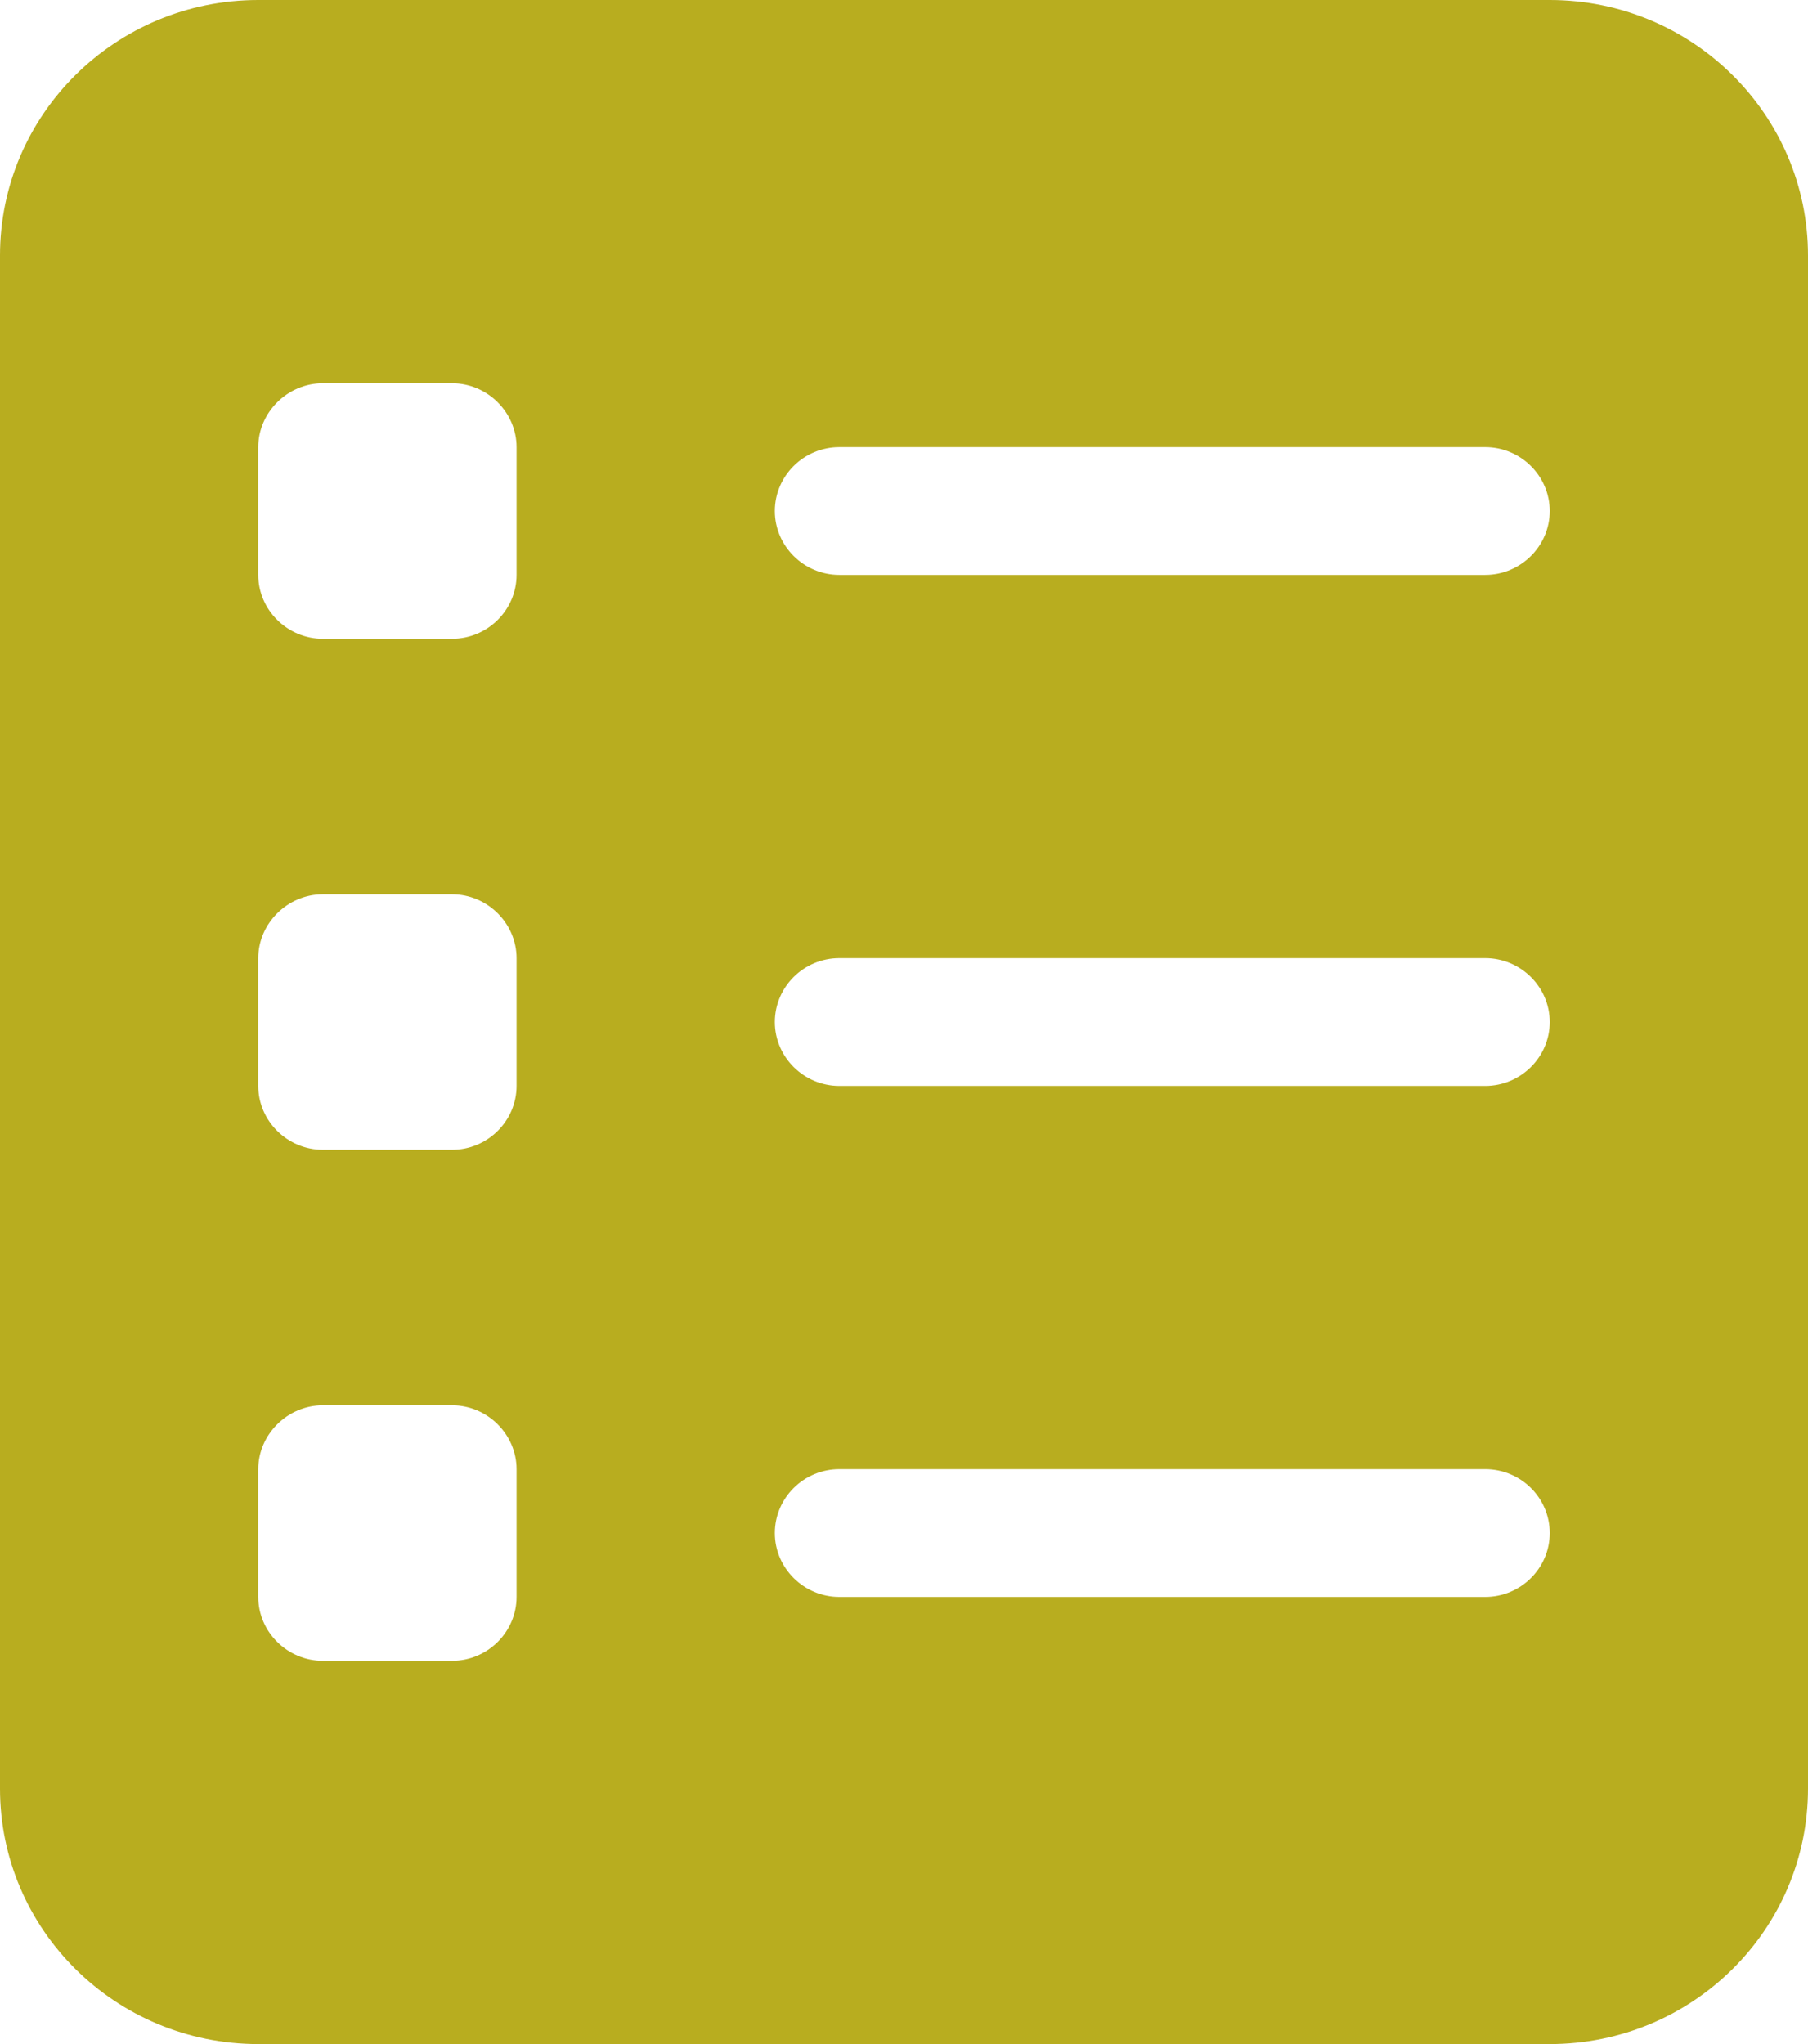 <?xml version="1.0" encoding="UTF-8"?>
<svg width="46px" height="52px" viewBox="0 0 46 52" version="1.1" xmlns="http://www.w3.org/2000/svg" xmlns:xlink="http://www.w3.org/1999/xlink">
    <title>ballot-solid</title>
    <g id="Accueil" stroke="none" stroke-width="1" fill="none" fill-rule="evenodd">
        <g id="MRCR_IC----Bac-bleu-(D)" transform="translate(-463, -3320)" fill="#B8AD1F" fill-rule="nonzero">
            <g id="ballot-solid" transform="translate(463, 3320)">
                <path d="M39.429,0 L6.571,0 C2.942,0 0,2.91 0,6.5 L0,45.5 C0,49.09 2.942,52 6.571,52 L39.429,52 C43.058,52 46,49.09 46,45.5 L46,6.5 C46,2.91 43.053,0 39.429,0 Z M13.143,40.625 C13.143,41.519 12.404,42.25 11.5,42.25 L8.214,42.25 C7.316,42.25 6.571,41.519 6.571,40.625 L6.571,37.375 C6.571,36.491 7.316,35.75 8.214,35.75 L11.5,35.75 C12.404,35.75 13.143,36.491 13.143,37.375 L13.143,40.625 Z M13.143,27.625 C13.143,28.519 12.404,29.25 11.5,29.25 L8.214,29.25 C7.316,29.25 6.571,28.519 6.571,27.625 L6.571,24.375 C6.571,23.491 7.316,22.75 8.214,22.75 L11.5,22.75 C12.404,22.75 13.143,23.491 13.143,24.375 L13.143,27.625 Z M13.143,14.625 C13.143,15.519 12.404,16.25 11.5,16.25 L8.214,16.25 C7.316,16.25 6.571,15.519 6.571,14.625 L6.571,11.375 C6.571,10.491 7.316,9.75 8.214,9.75 L11.5,9.75 C12.404,9.75 13.143,10.491 13.143,11.375 L13.143,14.625 Z M37.786,40.625 L21.357,40.625 C20.454,40.625 19.714,39.894 19.714,39 C19.714,38.106 20.45,37.375 21.357,37.375 L37.786,37.375 C38.693,37.375 39.429,38.103 39.429,39 C39.429,39.897 38.689,40.625 37.786,40.625 Z M37.786,27.625 L21.357,27.625 C20.454,27.625 19.714,26.894 19.714,26 C19.714,25.106 20.45,24.375 21.357,24.375 L37.786,24.375 C38.689,24.375 39.429,25.106 39.429,26 C39.429,26.894 38.689,27.625 37.786,27.625 Z M37.786,14.625 L21.357,14.625 C20.454,14.625 19.714,13.894 19.714,13 C19.714,12.106 20.45,11.375 21.357,11.375 L37.786,11.375 C38.689,11.375 39.429,12.106 39.429,13 C39.429,13.894 38.689,14.625 37.786,14.625 Z" id="Shape"></path>
            </g>
        </g>
    </g>
</svg>